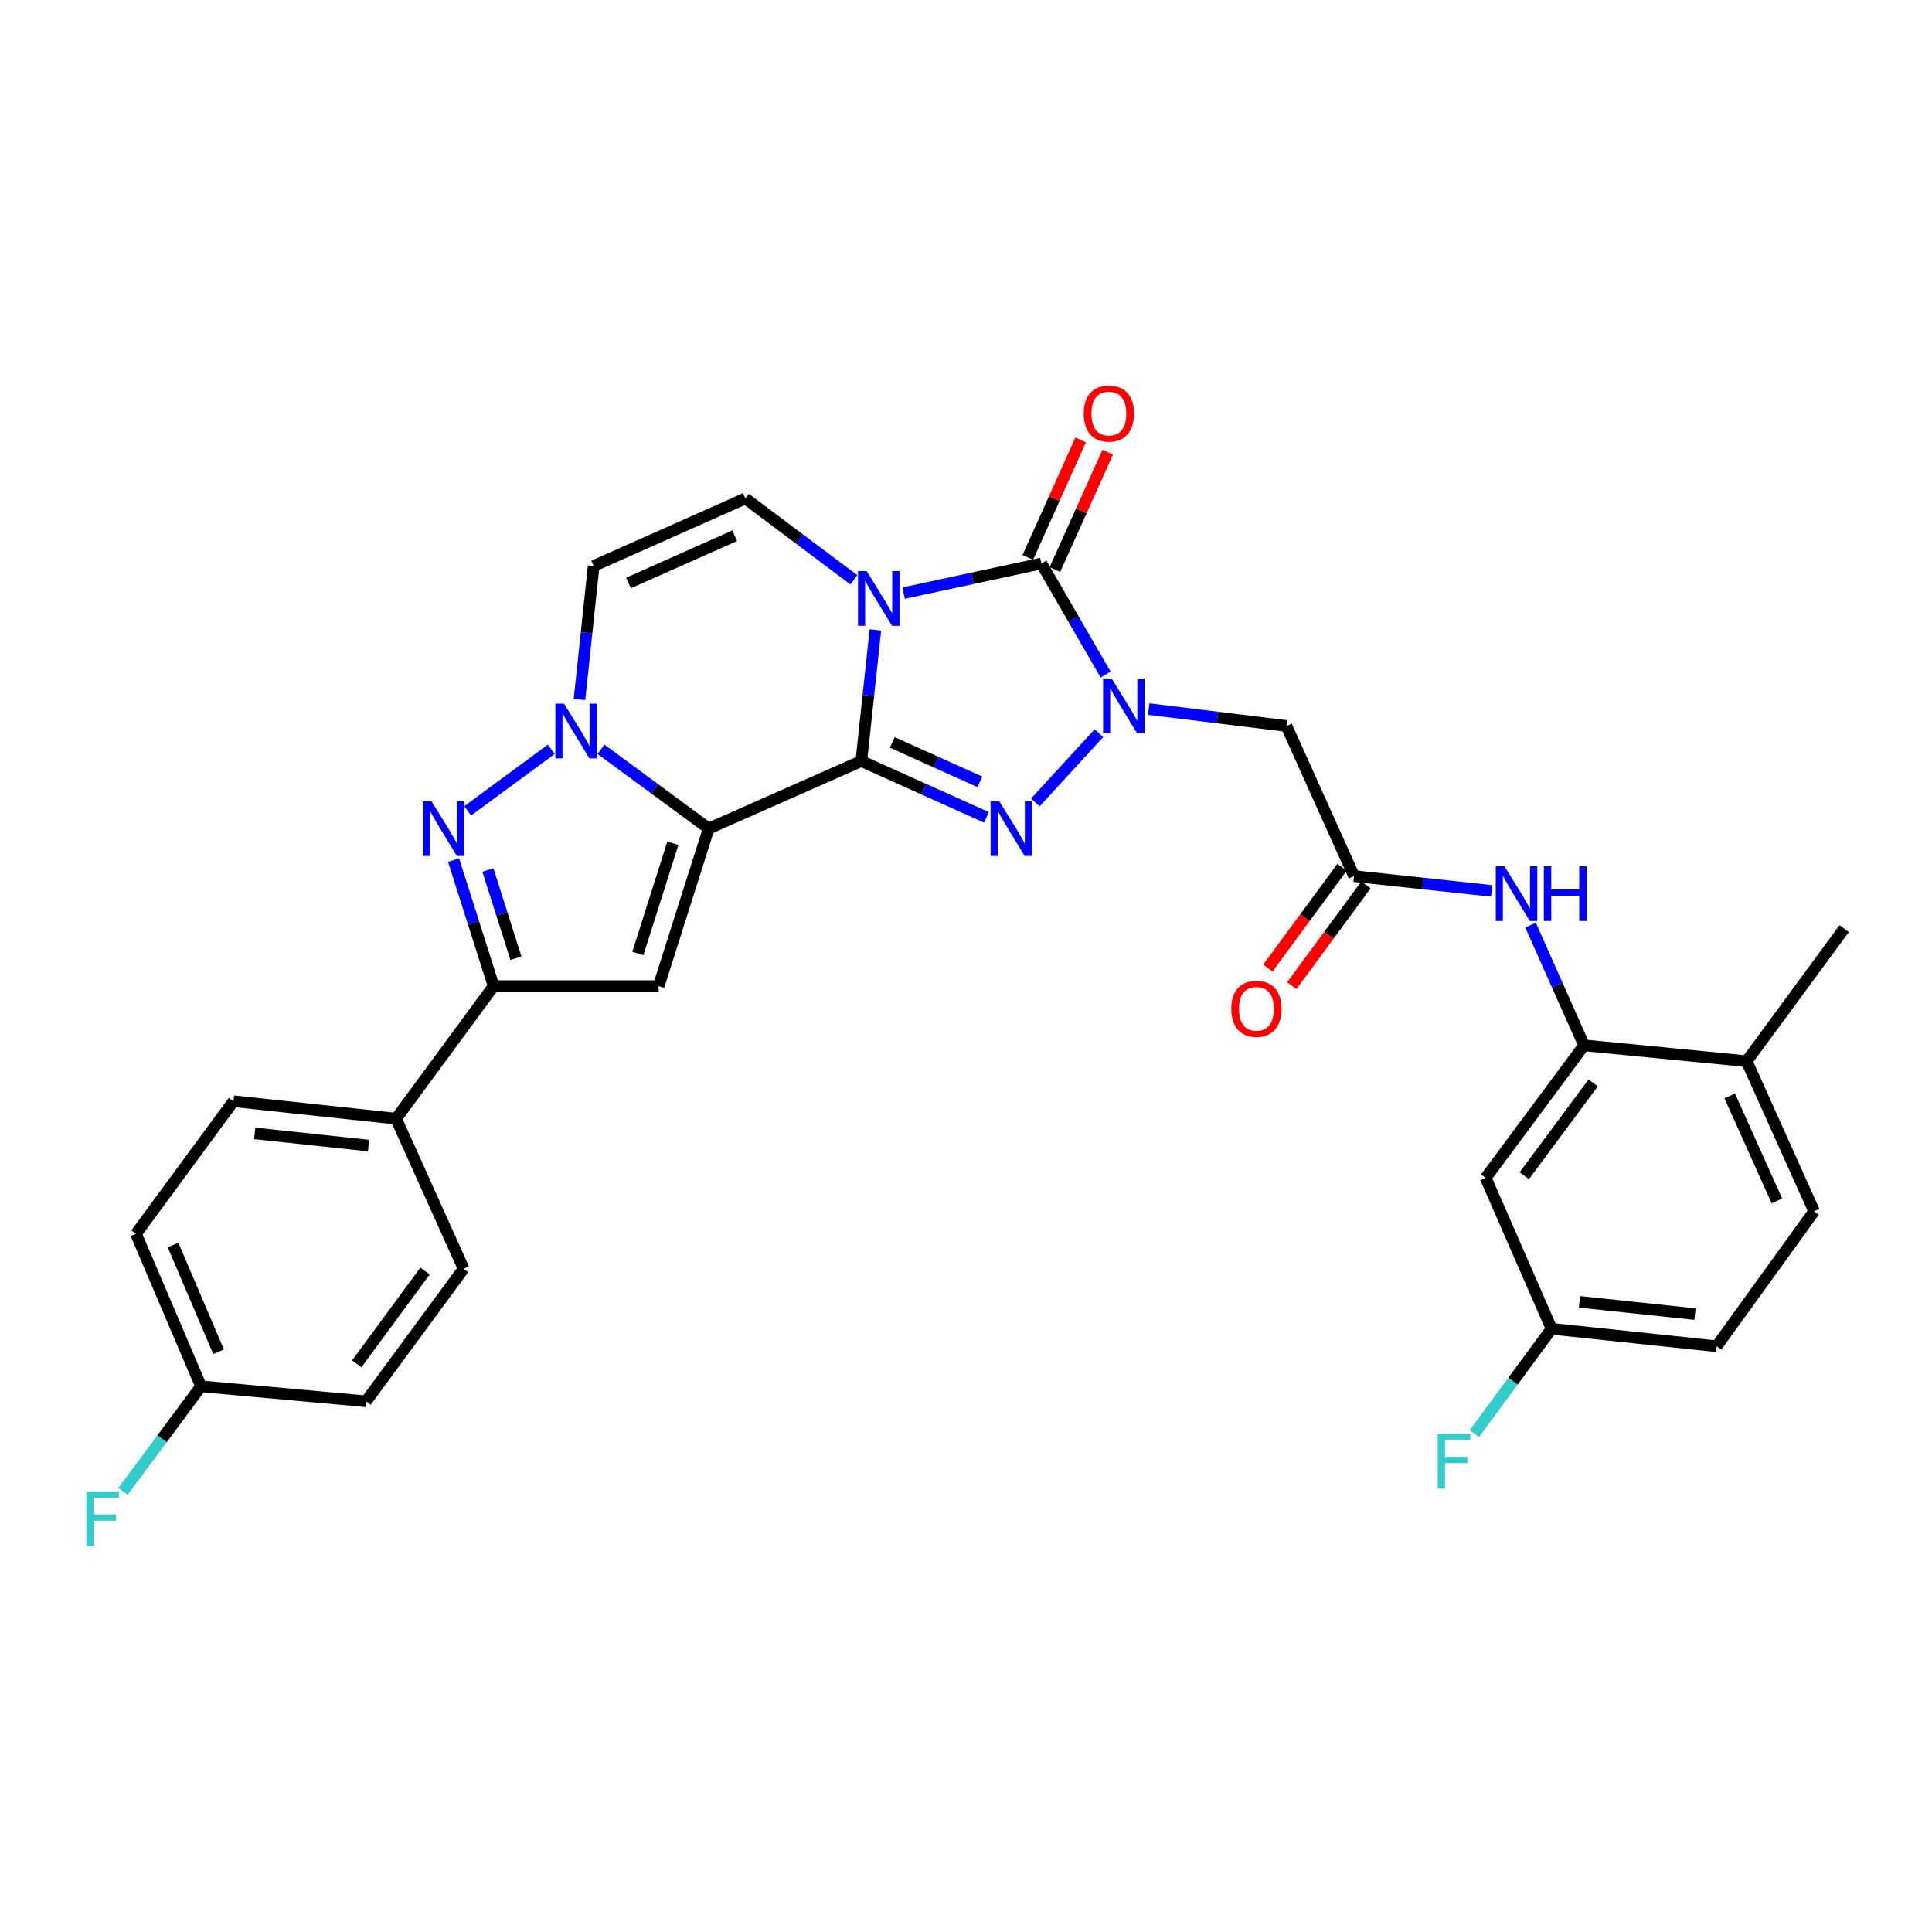 <?xml version='1.0' encoding='iso-8859-1'?>
<svg version='1.1' baseProfile='full'
              xmlns='http://www.w3.org/2000/svg'
                      xmlns:rdkit='http://www.rdkit.org/xml'
                      xmlns:xlink='http://www.w3.org/1999/xlink'
                  xml:space='preserve'
width='1000px' height='1000px' viewBox='0 0 1000 1000'>
<!-- END OF HEADER -->
<rect style='opacity:1.0;fill:#FFFFFF;stroke:none' width='1000' height='1000' x='0' y='0'> </rect>
<path class='bond-0' d='M 445.813,393.919 L 449.454,359.977' style='fill:none;fill-rule:evenodd;stroke:#000000;stroke-width:6px;stroke-linecap:butt;stroke-linejoin:miter;stroke-opacity:1' />
<path class='bond-0' d='M 449.454,359.977 L 453.095,326.035' style='fill:none;fill-rule:evenodd;stroke:#0000FF;stroke-width:6px;stroke-linecap:butt;stroke-linejoin:miter;stroke-opacity:1' />
<path class='bond-1' d='M 445.813,393.919 L 366.813,428.871' style='fill:none;fill-rule:evenodd;stroke:#000000;stroke-width:6px;stroke-linecap:butt;stroke-linejoin:miter;stroke-opacity:1' />
<path class='bond-3' d='M 445.813,393.919 L 478.208,408.499' style='fill:none;fill-rule:evenodd;stroke:#000000;stroke-width:6px;stroke-linecap:butt;stroke-linejoin:miter;stroke-opacity:1' />
<path class='bond-3' d='M 478.208,408.499 L 510.603,423.079' style='fill:none;fill-rule:evenodd;stroke:#0000FF;stroke-width:6px;stroke-linecap:butt;stroke-linejoin:miter;stroke-opacity:1' />
<path class='bond-3' d='M 461.842,384.273 L 484.518,394.479' style='fill:none;fill-rule:evenodd;stroke:#000000;stroke-width:6px;stroke-linecap:butt;stroke-linejoin:miter;stroke-opacity:1' />
<path class='bond-3' d='M 484.518,394.479 L 507.195,404.685' style='fill:none;fill-rule:evenodd;stroke:#0000FF;stroke-width:6px;stroke-linecap:butt;stroke-linejoin:miter;stroke-opacity:1' />
<path class='bond-4' d='M 467.734,306.987 L 503.367,299.323' style='fill:none;fill-rule:evenodd;stroke:#0000FF;stroke-width:6px;stroke-linecap:butt;stroke-linejoin:miter;stroke-opacity:1' />
<path class='bond-4' d='M 503.367,299.323 L 539.001,291.66' style='fill:none;fill-rule:evenodd;stroke:#000000;stroke-width:6px;stroke-linecap:butt;stroke-linejoin:miter;stroke-opacity:1' />
<path class='bond-9' d='M 441.944,300.091 L 413.877,279.048' style='fill:none;fill-rule:evenodd;stroke:#0000FF;stroke-width:6px;stroke-linecap:butt;stroke-linejoin:miter;stroke-opacity:1' />
<path class='bond-9' d='M 413.877,279.048 L 385.809,258.006' style='fill:none;fill-rule:evenodd;stroke:#000000;stroke-width:6px;stroke-linecap:butt;stroke-linejoin:miter;stroke-opacity:1' />
<path class='bond-5' d='M 366.813,428.871 L 338.941,408.354' style='fill:none;fill-rule:evenodd;stroke:#000000;stroke-width:6px;stroke-linecap:butt;stroke-linejoin:miter;stroke-opacity:1' />
<path class='bond-5' d='M 338.941,408.354 L 311.069,387.838' style='fill:none;fill-rule:evenodd;stroke:#0000FF;stroke-width:6px;stroke-linecap:butt;stroke-linejoin:miter;stroke-opacity:1' />
<path class='bond-6' d='M 366.813,428.871 L 340.923,510.408' style='fill:none;fill-rule:evenodd;stroke:#000000;stroke-width:6px;stroke-linecap:butt;stroke-linejoin:miter;stroke-opacity:1' />
<path class='bond-6' d='M 348.275,436.448 L 330.153,493.525' style='fill:none;fill-rule:evenodd;stroke:#000000;stroke-width:6px;stroke-linecap:butt;stroke-linejoin:miter;stroke-opacity:1' />
<path class='bond-2' d='M 568.807,379.479 L 535.889,415.344' style='fill:none;fill-rule:evenodd;stroke:#0000FF;stroke-width:6px;stroke-linecap:butt;stroke-linejoin:miter;stroke-opacity:1' />
<path class='bond-11' d='M 594.56,367.013 L 630.218,371.395' style='fill:none;fill-rule:evenodd;stroke:#0000FF;stroke-width:6px;stroke-linecap:butt;stroke-linejoin:miter;stroke-opacity:1' />
<path class='bond-11' d='M 630.218,371.395 L 665.877,375.777' style='fill:none;fill-rule:evenodd;stroke:#000000;stroke-width:6px;stroke-linecap:butt;stroke-linejoin:miter;stroke-opacity:1' />
<path class='bond-31' d='M 572.271,349.142 L 555.636,320.401' style='fill:none;fill-rule:evenodd;stroke:#0000FF;stroke-width:6px;stroke-linecap:butt;stroke-linejoin:miter;stroke-opacity:1' />
<path class='bond-31' d='M 555.636,320.401 L 539.001,291.66' style='fill:none;fill-rule:evenodd;stroke:#000000;stroke-width:6px;stroke-linecap:butt;stroke-linejoin:miter;stroke-opacity:1' />
<path class='bond-16' d='M 546.011,294.814 L 559.687,264.421' style='fill:none;fill-rule:evenodd;stroke:#000000;stroke-width:6px;stroke-linecap:butt;stroke-linejoin:miter;stroke-opacity:1' />
<path class='bond-16' d='M 559.687,264.421 L 573.363,234.027' style='fill:none;fill-rule:evenodd;stroke:#FF0000;stroke-width:6px;stroke-linecap:butt;stroke-linejoin:miter;stroke-opacity:1' />
<path class='bond-16' d='M 531.991,288.505 L 545.667,258.112' style='fill:none;fill-rule:evenodd;stroke:#000000;stroke-width:6px;stroke-linecap:butt;stroke-linejoin:miter;stroke-opacity:1' />
<path class='bond-16' d='M 545.667,258.112 L 559.343,227.718' style='fill:none;fill-rule:evenodd;stroke:#FF0000;stroke-width:6px;stroke-linecap:butt;stroke-linejoin:miter;stroke-opacity:1' />
<path class='bond-7' d='M 285.329,387.839 L 242.064,419.69' style='fill:none;fill-rule:evenodd;stroke:#0000FF;stroke-width:6px;stroke-linecap:butt;stroke-linejoin:miter;stroke-opacity:1' />
<path class='bond-10' d='M 299.93,362.057 L 303.6,327.499' style='fill:none;fill-rule:evenodd;stroke:#0000FF;stroke-width:6px;stroke-linecap:butt;stroke-linejoin:miter;stroke-opacity:1' />
<path class='bond-10' d='M 303.6,327.499 L 307.27,292.941' style='fill:none;fill-rule:evenodd;stroke:#000000;stroke-width:6px;stroke-linecap:butt;stroke-linejoin:miter;stroke-opacity:1' />
<path class='bond-8' d='M 340.923,510.408 L 255.5,510.408' style='fill:none;fill-rule:evenodd;stroke:#000000;stroke-width:6px;stroke-linecap:butt;stroke-linejoin:miter;stroke-opacity:1' />
<path class='bond-32' d='M 234.772,445.17 L 245.136,477.789' style='fill:none;fill-rule:evenodd;stroke:#0000FF;stroke-width:6px;stroke-linecap:butt;stroke-linejoin:miter;stroke-opacity:1' />
<path class='bond-32' d='M 245.136,477.789 L 255.5,510.408' style='fill:none;fill-rule:evenodd;stroke:#000000;stroke-width:6px;stroke-linecap:butt;stroke-linejoin:miter;stroke-opacity:1' />
<path class='bond-32' d='M 252.534,450.3 L 259.789,473.133' style='fill:none;fill-rule:evenodd;stroke:#0000FF;stroke-width:6px;stroke-linecap:butt;stroke-linejoin:miter;stroke-opacity:1' />
<path class='bond-32' d='M 259.789,473.133 L 267.043,495.967' style='fill:none;fill-rule:evenodd;stroke:#000000;stroke-width:6px;stroke-linecap:butt;stroke-linejoin:miter;stroke-opacity:1' />
<path class='bond-17' d='M 255.5,510.408 L 205.019,579.022' style='fill:none;fill-rule:evenodd;stroke:#000000;stroke-width:6px;stroke-linecap:butt;stroke-linejoin:miter;stroke-opacity:1' />
<path class='bond-33' d='M 385.809,258.006 L 307.27,292.941' style='fill:none;fill-rule:evenodd;stroke:#000000;stroke-width:6px;stroke-linecap:butt;stroke-linejoin:miter;stroke-opacity:1' />
<path class='bond-33' d='M 380.277,277.294 L 325.299,301.749' style='fill:none;fill-rule:evenodd;stroke:#000000;stroke-width:6px;stroke-linecap:butt;stroke-linejoin:miter;stroke-opacity:1' />
<path class='bond-12' d='M 665.877,375.777 L 700.837,453.462' style='fill:none;fill-rule:evenodd;stroke:#000000;stroke-width:6px;stroke-linecap:butt;stroke-linejoin:miter;stroke-opacity:1' />
<path class='bond-14' d='M 700.837,453.462 L 736.464,457.3' style='fill:none;fill-rule:evenodd;stroke:#000000;stroke-width:6px;stroke-linecap:butt;stroke-linejoin:miter;stroke-opacity:1' />
<path class='bond-14' d='M 736.464,457.3 L 772.09,461.139' style='fill:none;fill-rule:evenodd;stroke:#0000FF;stroke-width:6px;stroke-linecap:butt;stroke-linejoin:miter;stroke-opacity:1' />
<path class='bond-19' d='M 694.646,448.904 L 675.444,474.986' style='fill:none;fill-rule:evenodd;stroke:#000000;stroke-width:6px;stroke-linecap:butt;stroke-linejoin:miter;stroke-opacity:1' />
<path class='bond-19' d='M 675.444,474.986 L 656.243,501.068' style='fill:none;fill-rule:evenodd;stroke:#FF0000;stroke-width:6px;stroke-linecap:butt;stroke-linejoin:miter;stroke-opacity:1' />
<path class='bond-19' d='M 707.028,458.019 L 687.826,484.101' style='fill:none;fill-rule:evenodd;stroke:#000000;stroke-width:6px;stroke-linecap:butt;stroke-linejoin:miter;stroke-opacity:1' />
<path class='bond-19' d='M 687.826,484.101 L 668.624,510.183' style='fill:none;fill-rule:evenodd;stroke:#FF0000;stroke-width:6px;stroke-linecap:butt;stroke-linejoin:miter;stroke-opacity:1' />
<path class='bond-13' d='M 819.906,541.063 L 806.055,509.948' style='fill:none;fill-rule:evenodd;stroke:#000000;stroke-width:6px;stroke-linecap:butt;stroke-linejoin:miter;stroke-opacity:1' />
<path class='bond-13' d='M 806.055,509.948 L 792.205,478.833' style='fill:none;fill-rule:evenodd;stroke:#0000FF;stroke-width:6px;stroke-linecap:butt;stroke-linejoin:miter;stroke-opacity:1' />
<path class='bond-15' d='M 819.906,541.063 L 768.99,609.677' style='fill:none;fill-rule:evenodd;stroke:#000000;stroke-width:6px;stroke-linecap:butt;stroke-linejoin:miter;stroke-opacity:1' />
<path class='bond-15' d='M 824.615,560.518 L 788.974,608.547' style='fill:none;fill-rule:evenodd;stroke:#000000;stroke-width:6px;stroke-linecap:butt;stroke-linejoin:miter;stroke-opacity:1' />
<path class='bond-18' d='M 819.906,541.063 L 904.082,549.272' style='fill:none;fill-rule:evenodd;stroke:#000000;stroke-width:6px;stroke-linecap:butt;stroke-linejoin:miter;stroke-opacity:1' />
<path class='bond-23' d='M 768.99,609.677 L 803.087,687.772' style='fill:none;fill-rule:evenodd;stroke:#000000;stroke-width:6px;stroke-linecap:butt;stroke-linejoin:miter;stroke-opacity:1' />
<path class='bond-20' d='M 205.019,579.022 L 120.86,569.994' style='fill:none;fill-rule:evenodd;stroke:#000000;stroke-width:6px;stroke-linecap:butt;stroke-linejoin:miter;stroke-opacity:1' />
<path class='bond-20' d='M 190.755,592.955 L 131.844,586.635' style='fill:none;fill-rule:evenodd;stroke:#000000;stroke-width:6px;stroke-linecap:butt;stroke-linejoin:miter;stroke-opacity:1' />
<path class='bond-21' d='M 205.019,579.022 L 239.971,656.698' style='fill:none;fill-rule:evenodd;stroke:#000000;stroke-width:6px;stroke-linecap:butt;stroke-linejoin:miter;stroke-opacity:1' />
<path class='bond-22' d='M 904.082,549.272 L 938.991,626.948' style='fill:none;fill-rule:evenodd;stroke:#000000;stroke-width:6px;stroke-linecap:butt;stroke-linejoin:miter;stroke-opacity:1' />
<path class='bond-22' d='M 895.295,567.226 L 919.731,621.599' style='fill:none;fill-rule:evenodd;stroke:#000000;stroke-width:6px;stroke-linecap:butt;stroke-linejoin:miter;stroke-opacity:1' />
<path class='bond-30' d='M 904.082,549.272 L 954.545,480.666' style='fill:none;fill-rule:evenodd;stroke:#000000;stroke-width:6px;stroke-linecap:butt;stroke-linejoin:miter;stroke-opacity:1' />
<path class='bond-26' d='M 120.86,569.994 L 70.379,638.616' style='fill:none;fill-rule:evenodd;stroke:#000000;stroke-width:6px;stroke-linecap:butt;stroke-linejoin:miter;stroke-opacity:1' />
<path class='bond-27' d='M 239.971,656.698 L 189.465,725.321' style='fill:none;fill-rule:evenodd;stroke:#000000;stroke-width:6px;stroke-linecap:butt;stroke-linejoin:miter;stroke-opacity:1' />
<path class='bond-27' d='M 220.013,657.878 L 184.659,705.914' style='fill:none;fill-rule:evenodd;stroke:#000000;stroke-width:6px;stroke-linecap:butt;stroke-linejoin:miter;stroke-opacity:1' />
<path class='bond-25' d='M 938.991,626.948 L 888.528,696.835' style='fill:none;fill-rule:evenodd;stroke:#000000;stroke-width:6px;stroke-linecap:butt;stroke-linejoin:miter;stroke-opacity:1' />
<path class='bond-28' d='M 803.087,687.772 L 783.109,714.903' style='fill:none;fill-rule:evenodd;stroke:#000000;stroke-width:6px;stroke-linecap:butt;stroke-linejoin:miter;stroke-opacity:1' />
<path class='bond-28' d='M 783.109,714.903 L 763.131,742.034' style='fill:none;fill-rule:evenodd;stroke:#33CCCC;stroke-width:6px;stroke-linecap:butt;stroke-linejoin:miter;stroke-opacity:1' />
<path class='bond-35' d='M 803.087,687.772 L 888.528,696.835' style='fill:none;fill-rule:evenodd;stroke:#000000;stroke-width:6px;stroke-linecap:butt;stroke-linejoin:miter;stroke-opacity:1' />
<path class='bond-35' d='M 817.525,673.843 L 877.334,680.187' style='fill:none;fill-rule:evenodd;stroke:#000000;stroke-width:6px;stroke-linecap:butt;stroke-linejoin:miter;stroke-opacity:1' />
<path class='bond-24' d='M 104.042,717.557 L 189.465,725.321' style='fill:none;fill-rule:evenodd;stroke:#000000;stroke-width:6px;stroke-linecap:butt;stroke-linejoin:miter;stroke-opacity:1' />
<path class='bond-29' d='M 104.042,717.557 L 83.853,744.75' style='fill:none;fill-rule:evenodd;stroke:#000000;stroke-width:6px;stroke-linecap:butt;stroke-linejoin:miter;stroke-opacity:1' />
<path class='bond-29' d='M 83.853,744.75 L 63.665,771.943' style='fill:none;fill-rule:evenodd;stroke:#33CCCC;stroke-width:6px;stroke-linecap:butt;stroke-linejoin:miter;stroke-opacity:1' />
<path class='bond-34' d='M 104.042,717.557 L 70.379,638.616' style='fill:none;fill-rule:evenodd;stroke:#000000;stroke-width:6px;stroke-linecap:butt;stroke-linejoin:miter;stroke-opacity:1' />
<path class='bond-34' d='M 113.135,699.685 L 89.571,644.426' style='fill:none;fill-rule:evenodd;stroke:#000000;stroke-width:6px;stroke-linecap:butt;stroke-linejoin:miter;stroke-opacity:1' />
<path  class='atom-1' d='M 448.581 295.599
L 457.861 310.599
Q 458.781 312.079, 460.261 314.759
Q 461.741 317.439, 461.821 317.599
L 461.821 295.599
L 465.581 295.599
L 465.581 323.919
L 461.701 323.919
L 451.741 307.519
Q 450.581 305.599, 449.341 303.399
Q 448.141 301.199, 447.781 300.519
L 447.781 323.919
L 444.101 323.919
L 444.101 295.599
L 448.581 295.599
' fill='#0000FF'/>
<path  class='atom-3' d='M 575.44 351.273
L 584.72 366.273
Q 585.64 367.753, 587.12 370.433
Q 588.6 373.113, 588.68 373.273
L 588.68 351.273
L 592.44 351.273
L 592.44 379.593
L 588.56 379.593
L 578.6 363.193
Q 577.44 361.273, 576.2 359.073
Q 575 356.873, 574.64 356.193
L 574.64 379.593
L 570.96 379.593
L 570.96 351.273
L 575.44 351.273
' fill='#0000FF'/>
<path  class='atom-4' d='M 517.212 414.711
L 526.492 429.711
Q 527.412 431.191, 528.892 433.871
Q 530.372 436.551, 530.452 436.711
L 530.452 414.711
L 534.212 414.711
L 534.212 443.031
L 530.332 443.031
L 520.372 426.631
Q 519.212 424.711, 517.972 422.511
Q 516.772 420.311, 516.412 419.631
L 516.412 443.031
L 512.732 443.031
L 512.732 414.711
L 517.212 414.711
' fill='#0000FF'/>
<path  class='atom-6' d='M 291.939 364.205
L 301.219 379.205
Q 302.139 380.685, 303.619 383.365
Q 305.099 386.045, 305.179 386.205
L 305.179 364.205
L 308.939 364.205
L 308.939 392.525
L 305.059 392.525
L 295.099 376.125
Q 293.939 374.205, 292.699 372.005
Q 291.499 369.805, 291.139 369.125
L 291.139 392.525
L 287.459 392.525
L 287.459 364.205
L 291.939 364.205
' fill='#0000FF'/>
<path  class='atom-8' d='M 223.333 414.711
L 232.613 429.711
Q 233.533 431.191, 235.013 433.871
Q 236.493 436.551, 236.573 436.711
L 236.573 414.711
L 240.333 414.711
L 240.333 443.031
L 236.453 443.031
L 226.493 426.631
Q 225.333 424.711, 224.093 422.511
Q 222.893 420.311, 222.533 419.631
L 222.533 443.031
L 218.853 443.031
L 218.853 414.711
L 223.333 414.711
' fill='#0000FF'/>
<path  class='atom-15' d='M 778.685 448.364
L 787.965 463.364
Q 788.885 464.844, 790.365 467.524
Q 791.845 470.204, 791.925 470.364
L 791.925 448.364
L 795.685 448.364
L 795.685 476.684
L 791.805 476.684
L 781.845 460.284
Q 780.685 458.364, 779.445 456.164
Q 778.245 453.964, 777.885 453.284
L 777.885 476.684
L 774.205 476.684
L 774.205 448.364
L 778.685 448.364
' fill='#0000FF'/>
<path  class='atom-15' d='M 799.085 448.364
L 802.925 448.364
L 802.925 460.404
L 817.405 460.404
L 817.405 448.364
L 821.245 448.364
L 821.245 476.684
L 817.405 476.684
L 817.405 463.604
L 802.925 463.604
L 802.925 476.684
L 799.085 476.684
L 799.085 448.364
' fill='#0000FF'/>
<path  class='atom-17' d='M 560.953 214.063
Q 560.953 207.263, 564.313 203.463
Q 567.673 199.663, 573.953 199.663
Q 580.233 199.663, 583.593 203.463
Q 586.953 207.263, 586.953 214.063
Q 586.953 220.943, 583.553 224.863
Q 580.153 228.743, 573.953 228.743
Q 567.713 228.743, 564.313 224.863
Q 560.953 220.983, 560.953 214.063
M 573.953 225.543
Q 578.273 225.543, 580.593 222.663
Q 582.953 219.743, 582.953 214.063
Q 582.953 208.503, 580.593 205.703
Q 578.273 202.863, 573.953 202.863
Q 569.633 202.863, 567.273 205.663
Q 564.953 208.463, 564.953 214.063
Q 564.953 219.783, 567.273 222.663
Q 569.633 225.543, 573.953 225.543
' fill='#FF0000'/>
<path  class='atom-20' d='M 637.322 522.156
Q 637.322 515.356, 640.682 511.556
Q 644.042 507.756, 650.322 507.756
Q 656.602 507.756, 659.962 511.556
Q 663.322 515.356, 663.322 522.156
Q 663.322 529.036, 659.922 532.956
Q 656.522 536.836, 650.322 536.836
Q 644.082 536.836, 640.682 532.956
Q 637.322 529.076, 637.322 522.156
M 650.322 533.636
Q 654.642 533.636, 656.962 530.756
Q 659.322 527.836, 659.322 522.156
Q 659.322 516.596, 656.962 513.796
Q 654.642 510.956, 650.322 510.956
Q 646.002 510.956, 643.642 513.756
Q 641.322 516.556, 641.322 522.156
Q 641.322 527.876, 643.642 530.756
Q 646.002 533.636, 650.322 533.636
' fill='#FF0000'/>
<path  class='atom-29' d='M 744.161 742.201
L 761.001 742.201
L 761.001 745.441
L 747.961 745.441
L 747.961 754.041
L 759.561 754.041
L 759.561 757.321
L 747.961 757.321
L 747.961 770.521
L 744.161 770.521
L 744.161 742.201
' fill='#33CCCC'/>
<path  class='atom-30' d='M 44.689 772.002
L 61.529 772.002
L 61.529 775.242
L 48.489 775.242
L 48.489 783.842
L 60.089 783.842
L 60.089 787.122
L 48.489 787.122
L 48.489 800.322
L 44.689 800.322
L 44.689 772.002
' fill='#33CCCC'/>
</svg>
